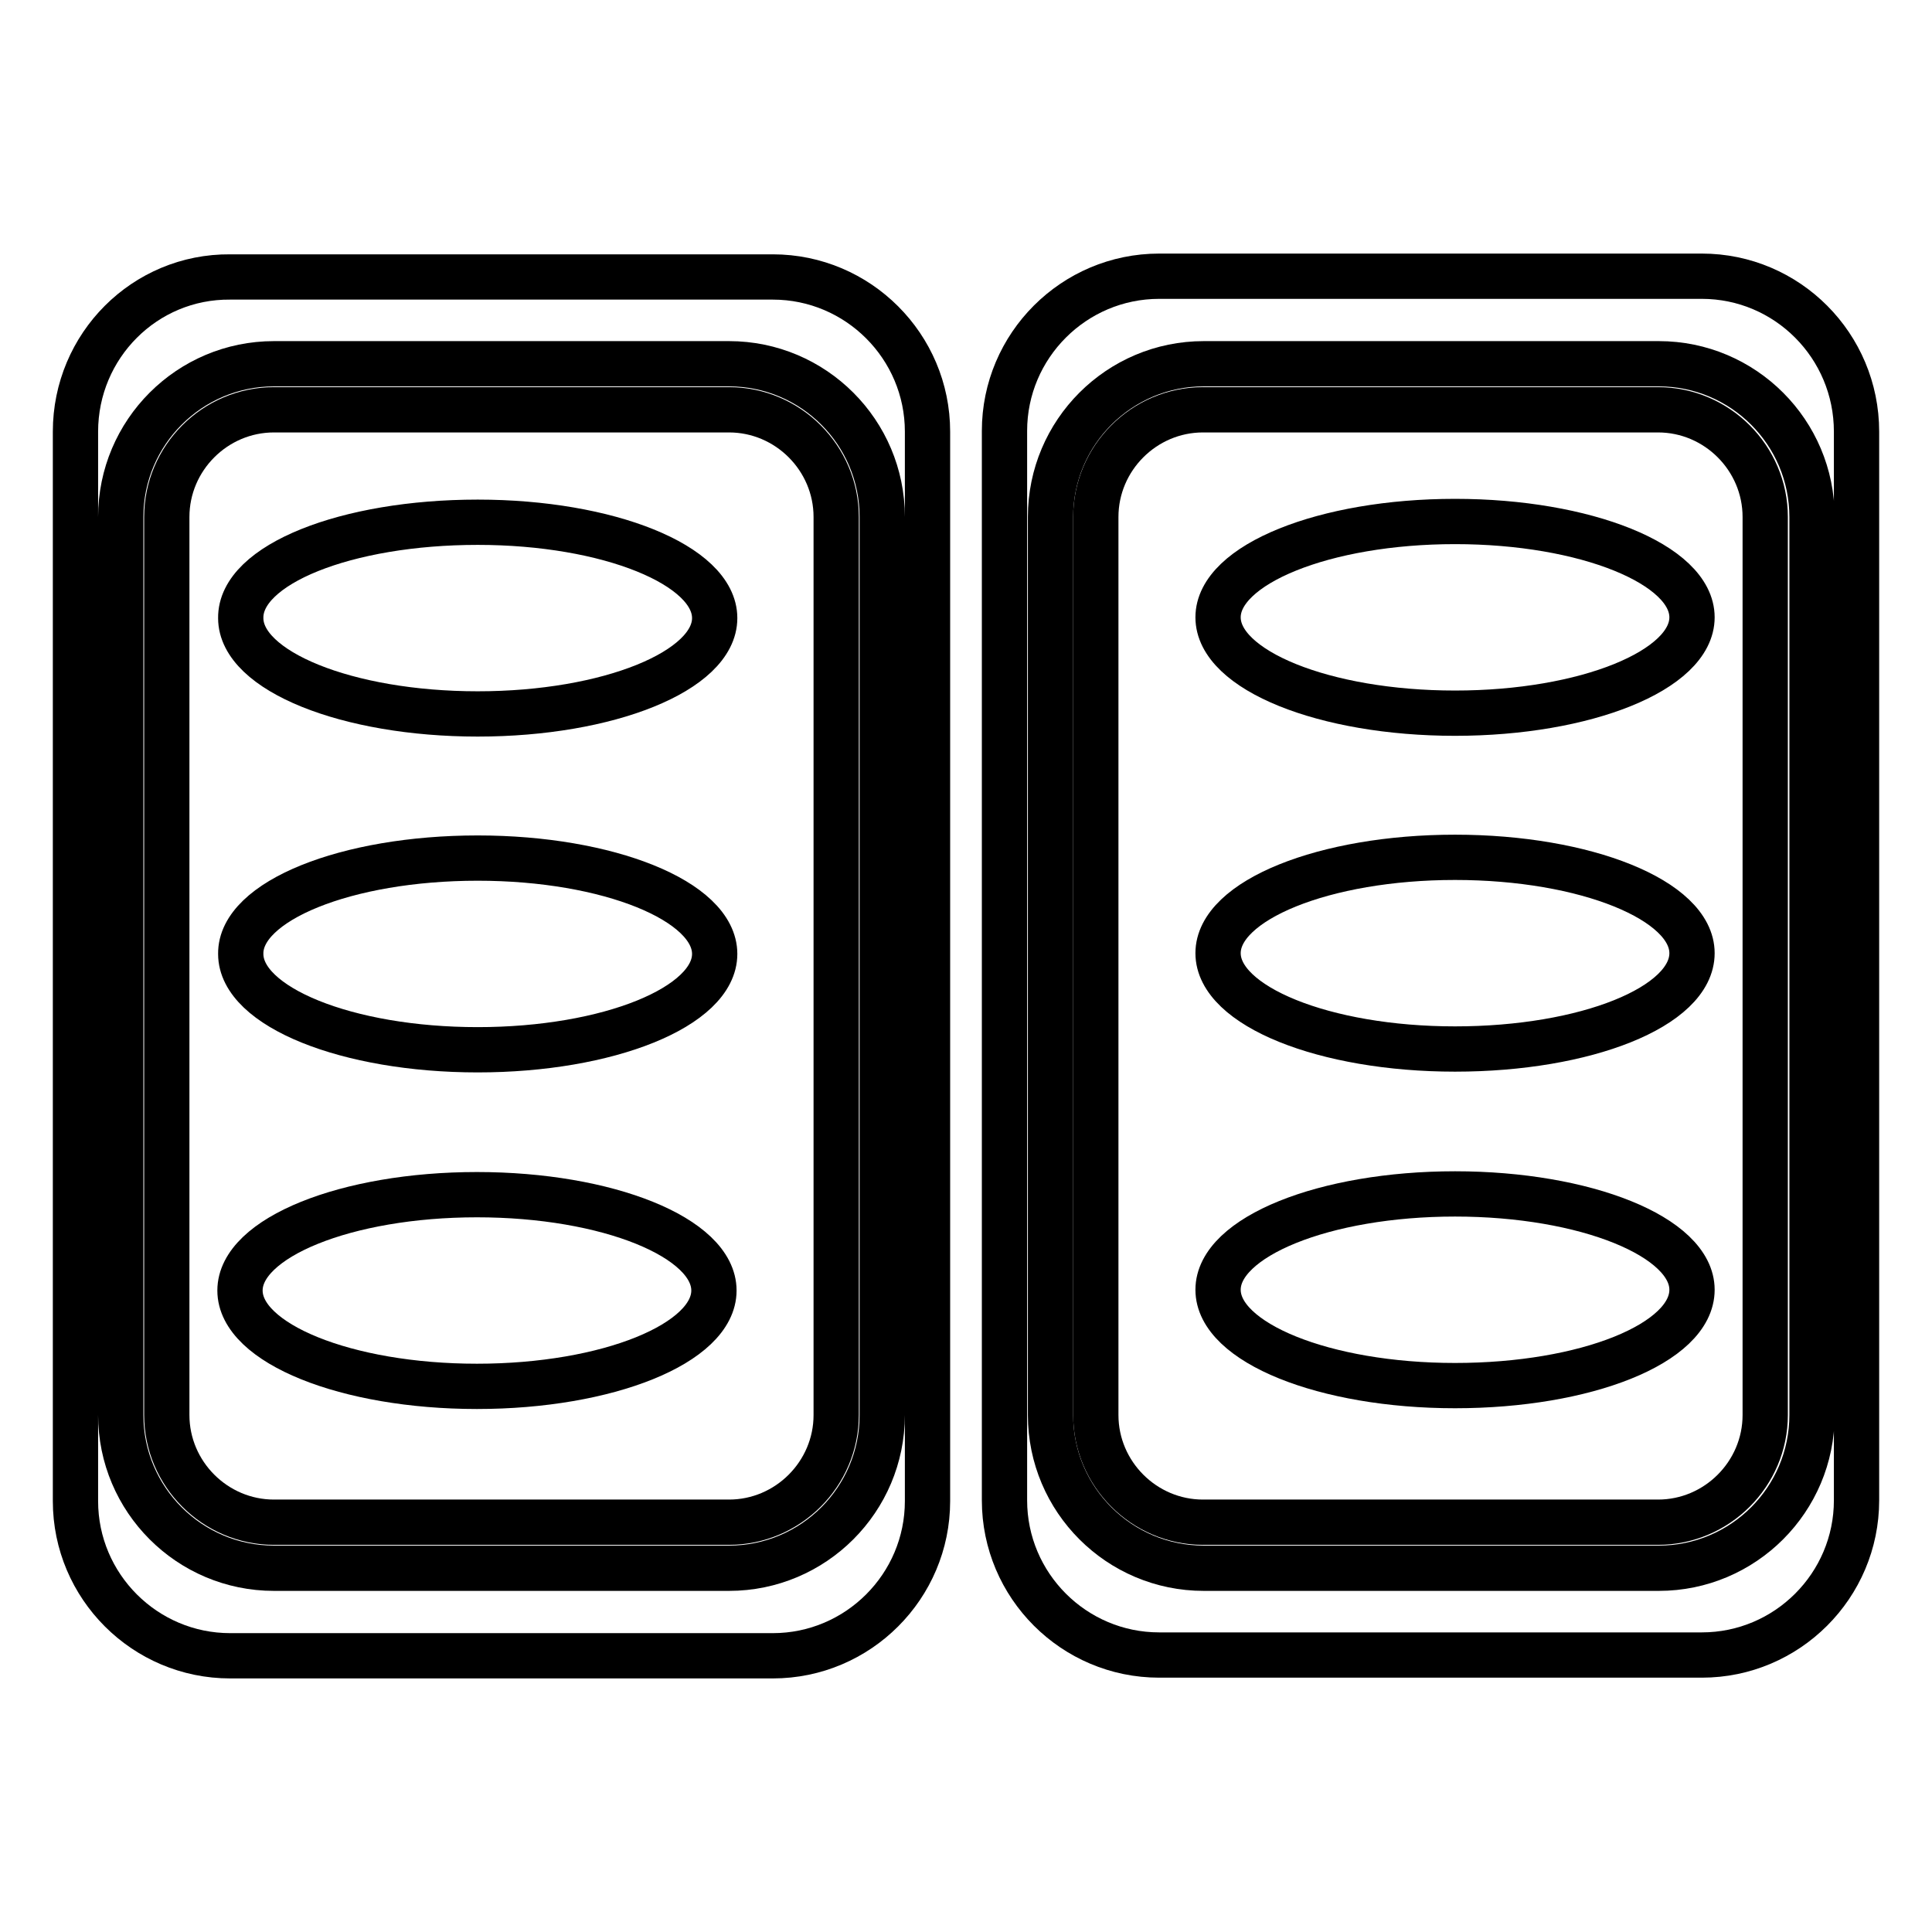 <?xml version="1.0" encoding="utf-8"?>
<!-- Svg Vector Icons : http://www.onlinewebfonts.com/icon -->
<!DOCTYPE svg PUBLIC "-//W3C//DTD SVG 1.1//EN" "http://www.w3.org/Graphics/SVG/1.1/DTD/svg11.dtd">
<svg version="1.1" xmlns="http://www.w3.org/2000/svg" xmlns:xlink="http://www.w3.org/1999/xlink" x="0px" y="0px" viewBox="0 0 256 256" enable-background="new 0 0 256 256" xml:space="preserve">
<g><g><g><g><path stroke-width="6" fill-opacity="0" stroke="#000000"  d="M102.4,219.4c11.3,0,20.5-9.2,20.5-20.5V57.2c0-11.3-9.2-20.5-20.5-20.5H30.5C19.2,36.6,10,45.8,10,57.2v141.7c0,11.3,9.2,20.5,20.5,20.5L102.4,219.4L102.4,219.4z M16,187.5v-119c0-11.2,9.1-20.3,20.3-20.3h60.3c11.2,0,20.3,9.1,20.3,20.3v119c0,11.2-9.1,20.3-20.3,20.3H36.3C25.1,207.8,16,198.7,16,187.5z"/><path stroke-width="6" fill-opacity="0" stroke="#000000"  d="M96.6,201.7c7.8,0,14.2-6.4,14.2-14.2v-119c0-7.8-6.4-14.2-14.2-14.2H36.3c-7.8,0-14.2,6.4-14.2,14.2v119c0,7.8,6.4,14.2,14.2,14.2H96.6L96.6,201.7z M63.3,69.2c17.3,0,31.4,5.7,31.4,12.7c0,7-14.1,12.7-31.4,12.7s-31.4-5.7-31.4-12.7C31.8,74.8,45.9,69.2,63.3,69.2z M63.3,113.7c17.3,0,31.4,5.7,31.4,12.7s-14.1,12.7-31.4,12.7s-31.4-5.7-31.4-12.7C31.8,119.4,45.9,113.7,63.3,113.7z M31.8,171c0-7,14.1-12.7,31.4-12.7S94.6,164,94.6,171c0,7-14.1,12.7-31.4,12.7S31.8,178,31.8,171z"/><path stroke-width="6" fill-opacity="0" stroke="#000000"  d="M219.7,54.3h-60.3c-7.8,0-14.2,6.4-14.2,14.2v119c0,7.8,6.4,14.2,14.2,14.2h60.3c7.8,0,14.2-6.4,14.2-14.2v-119C233.9,60.7,227.5,54.3,219.7,54.3z M192.8,183.6c-17.3,0-31.4-5.7-31.4-12.7c0-7,14.1-12.7,31.4-12.7s31.4,5.7,31.4,12.7C224.2,178,210.1,183.6,192.8,183.6z M192.8,139c-17.3,0-31.4-5.7-31.4-12.7c0-7,14.1-12.7,31.4-12.7s31.4,5.7,31.4,12.7C224.2,133.4,210.1,139,192.8,139z M192.8,94.5c-17.3,0-31.4-5.7-31.4-12.7c0-7,14.1-12.7,31.4-12.7s31.4,5.7,31.4,12.7C224.2,88.8,210.1,94.5,192.8,94.5z"/><path stroke-width="6" fill-opacity="0" stroke="#000000"  d="M225.5,36.6h-71.9c-11.3,0-20.5,9.2-20.5,20.5v141.7c0,11.3,9.2,20.5,20.5,20.5h71.9c11.3,0,20.5-9.2,20.5-20.5V57.2C246,45.8,236.8,36.6,225.5,36.6z M240.1,187.5c0,11.2-9.1,20.3-20.3,20.3h-60.3c-11.2,0-20.3-9.1-20.3-20.3v-119c0-11.2,9.1-20.3,20.3-20.3h60.3c11.2,0,20.3,9.1,20.3,20.3V187.5L240.1,187.5z"/></g></g><g></g><g></g><g></g><g></g><g></g><g></g><g></g><g></g><g></g><g></g><g></g><g></g><g></g><g></g><g></g></g></g>
</svg>